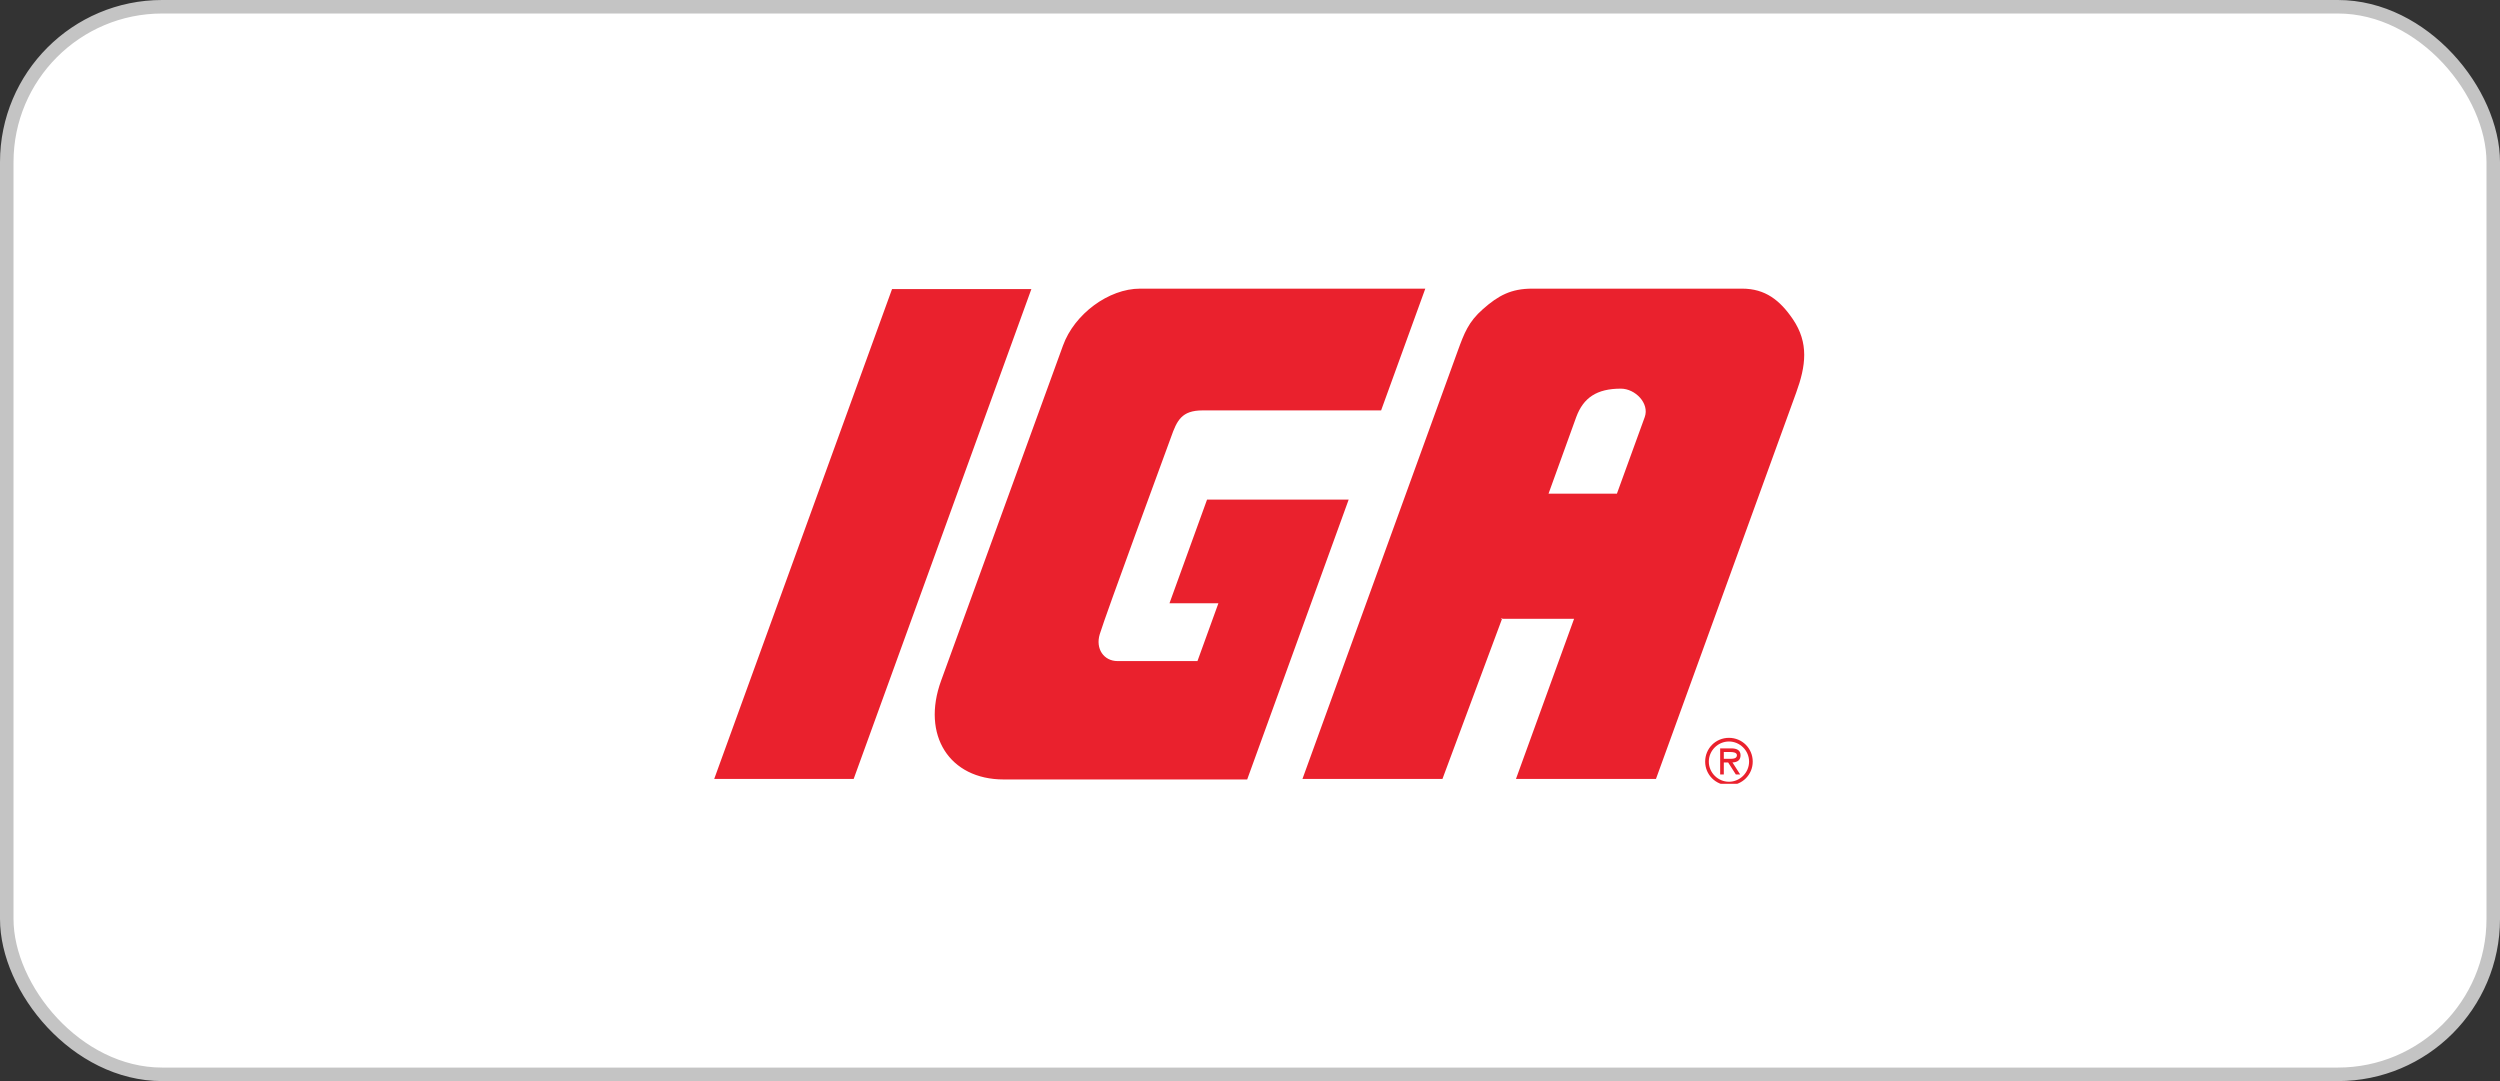 <svg width="185" height="80" viewBox="0 0 185 80" fill="none" xmlns="http://www.w3.org/2000/svg">
<rect x="0" y="0" width="185" height="80" fill="#333333" stroke="none"/>
<rect x="0.5" y="0.5" width="184" height="79" rx="11.5" fill="white"/>
<rect x="0.5" y="0.5" width="184" height="79" rx="11.5" stroke="#C4C4C4"/>
<g clip-path="url(#clip0_27818_168662)">
<path d="M66.012 21.39L52.852 57.64H63.172L76.322 21.39H66.012ZM89.322 36.97L86.542 44.64H90.162L88.612 48.92H82.702C81.682 48.92 81.052 48.01 81.382 46.93C81.842 45.42 86.202 33.6 86.652 32.36C87.092 31.12 87.432 30.37 88.992 30.37H102.202L105.472 21.36H84.362C82.042 21.36 79.502 23.24 78.662 25.57L69.642 50.37C68.172 54.4 70.252 57.68 74.272 57.68H92.292L99.802 36.97H89.322ZM132.672 23.62C131.712 22.21 130.622 21.36 128.922 21.36H113.372C111.832 21.36 110.882 21.86 109.732 22.88C108.672 23.81 108.352 24.65 107.872 25.97L96.382 57.64H106.742L111.152 45.79H111.052L111.172 45.73L111.152 45.79H116.482L112.182 57.64H122.542L132.912 29.07C133.642 27.07 133.862 25.38 132.672 23.62ZM121.712 30.86L119.652 36.53H114.592L116.642 30.86C117.172 29.43 118.162 28.76 119.942 28.76C121.012 28.76 122.072 29.85 121.712 30.86ZM128.802 55.89C128.802 55.48 128.462 55.38 128.122 55.38H127.292V57.31H127.562V56.42H127.882L128.452 57.31H128.772L128.202 56.42C128.542 56.41 128.802 56.27 128.802 55.89ZM127.882 56.15H127.562V55.65H128.072C128.272 55.65 128.532 55.69 128.532 55.89C128.532 56.19 128.112 56.15 127.882 56.15ZM127.942 54.6C126.962 54.6 126.182 55.38 126.182 56.36C126.182 57.33 126.962 58.11 127.942 58.11C128.922 58.11 129.702 57.33 129.702 56.36C129.702 55.38 128.922 54.6 127.942 54.6ZM127.942 57.85C127.142 57.85 126.452 57.19 126.452 56.36C126.452 55.53 127.142 54.87 127.942 54.87C128.742 54.87 129.432 55.53 129.432 56.36C129.432 57.19 128.742 57.85 127.942 57.85Z" fill="#EA212D"/>
</g>
<defs>
<clipPath id="clip0_27818_168662">
<rect width="82" height="37" fill="white" transform="translate(52 21)"/>
</clipPath>
</defs>
</svg>
